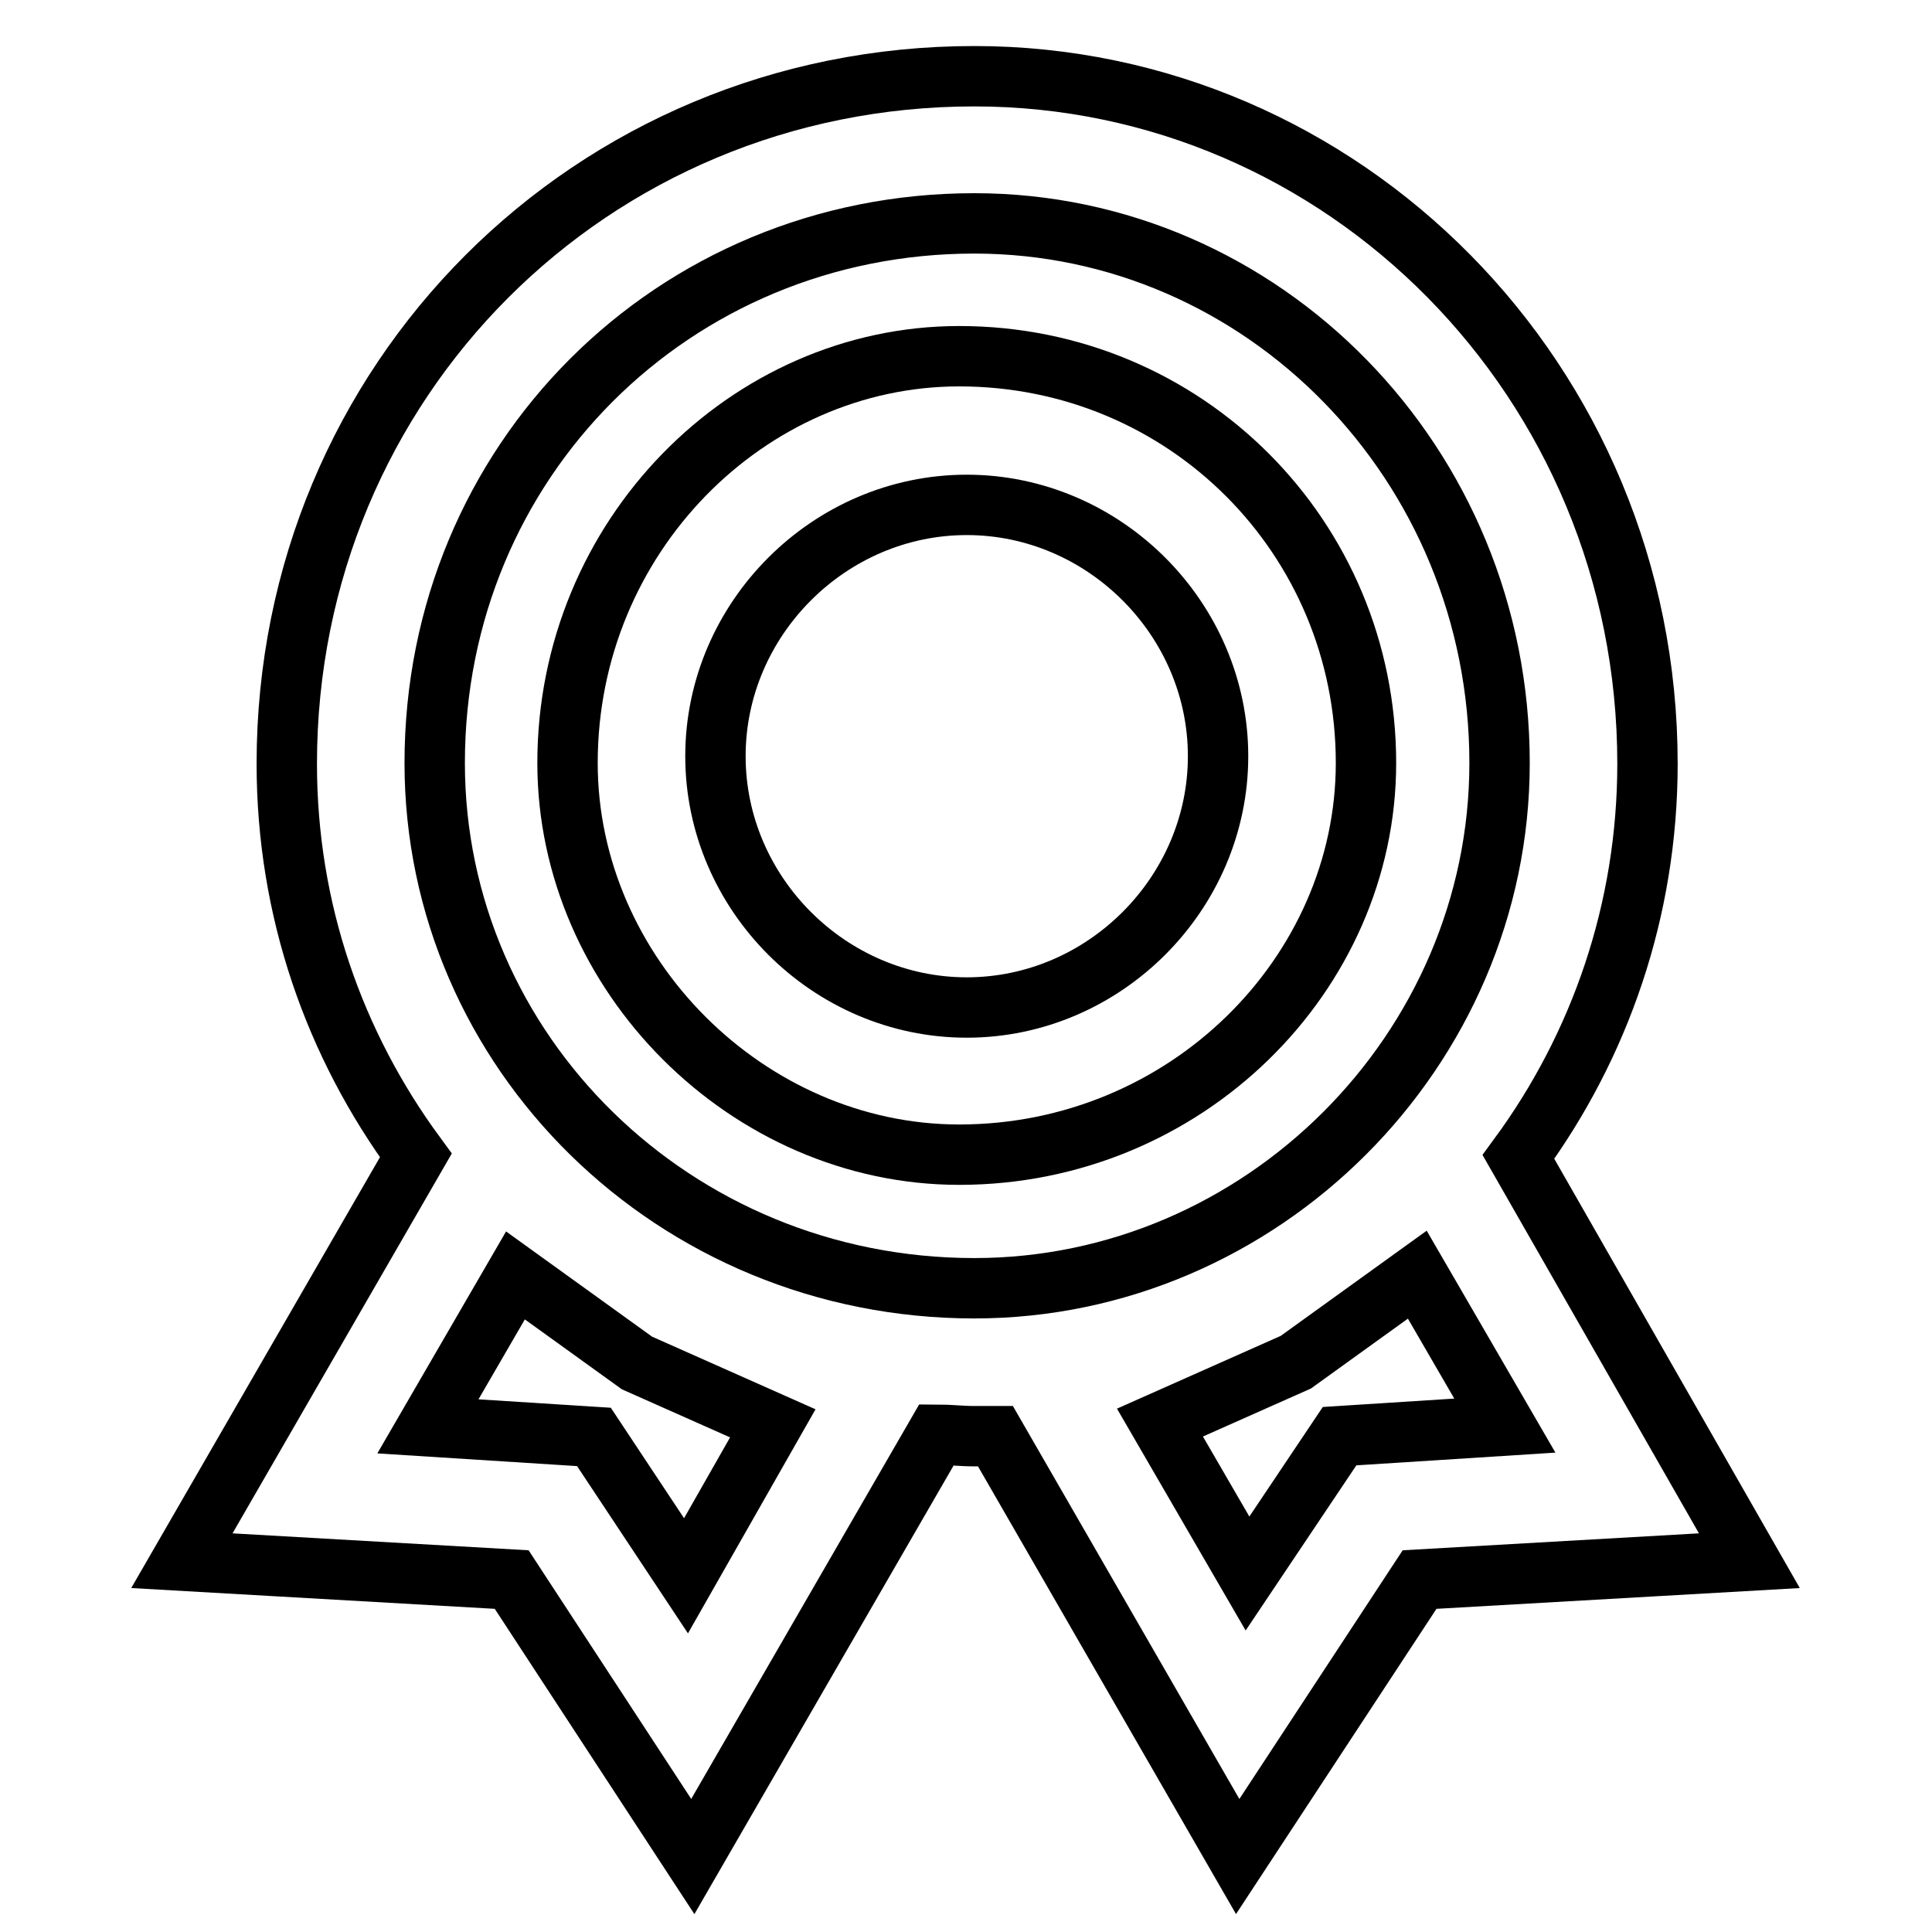 <?xml version="1.0" encoding="utf-8"?>
<!-- Svg Vector Icons : http://www.onlinewebfonts.com/icon -->
<!DOCTYPE svg PUBLIC "-//W3C//DTD SVG 1.1//EN" "http://www.w3.org/Graphics/SVG/1.1/DTD/svg11.dtd">
<svg version="1.1" xmlns="http://www.w3.org/2000/svg" xmlns:xlink="http://www.w3.org/1999/xlink" x="0px" y="0px" viewBox="0 0 256 256" enable-background="new 0 0 256 256" xml:space="preserve">
<g> <path stroke-width="8" fill-opacity="0" stroke="#000000"  d="M127.1,47.2c-28,0-51.9,23.9-51.9,53.9c0,28,23.9,51.9,51.9,51.9c30,0,53.9-23.9,53.9-51.9 C181,71.2,157.1,47.2,127.1,47.2z M128.1,133.5c-18.2,0-33.3-15.1-33.3-33.3c0-18.2,15.1-33.3,33.3-33.3s33.3,15.1,33.3,33.3 C161.4,118.4,146.3,133.5,128.1,133.5z"/> <path stroke-width="8" fill-opacity="0" stroke="#000000"  d="M201.2,153.3c10.8-14.7,17.1-32.7,17.1-52.1c0-50.8-40.4-91.1-89.2-91.1c-50.8,0-91.1,40.4-91.1,91.1 c0,19.4,6.3,37.2,17.1,51.9l-31,53.7l43.7,2.5L91.8,246l32.3-55.9c1.6,0,3.3,0.2,4.9,0.2h2.9l32.1,55.7l24.1-36.7l43.7-2.5 L201.2,153.3L201.2,153.3z M90.9,208.8l-12.2-18.4l-22-1.4l11.6-20l16.1,11.6l18,8L90.9,208.8z M129.1,170.7 c-39.8,0-71.5-31.4-71.5-69.6c0-40,31.6-71.5,71.5-71.5c38.2,0,69.6,31.8,69.6,71.5C198.7,139.2,167.1,170.7,129.1,170.7z  M177.5,190.3l-12.2,18.2l-11.6-20l18-8l16.1-11.6l11.6,20L177.5,190.3z"/></g>
</svg>